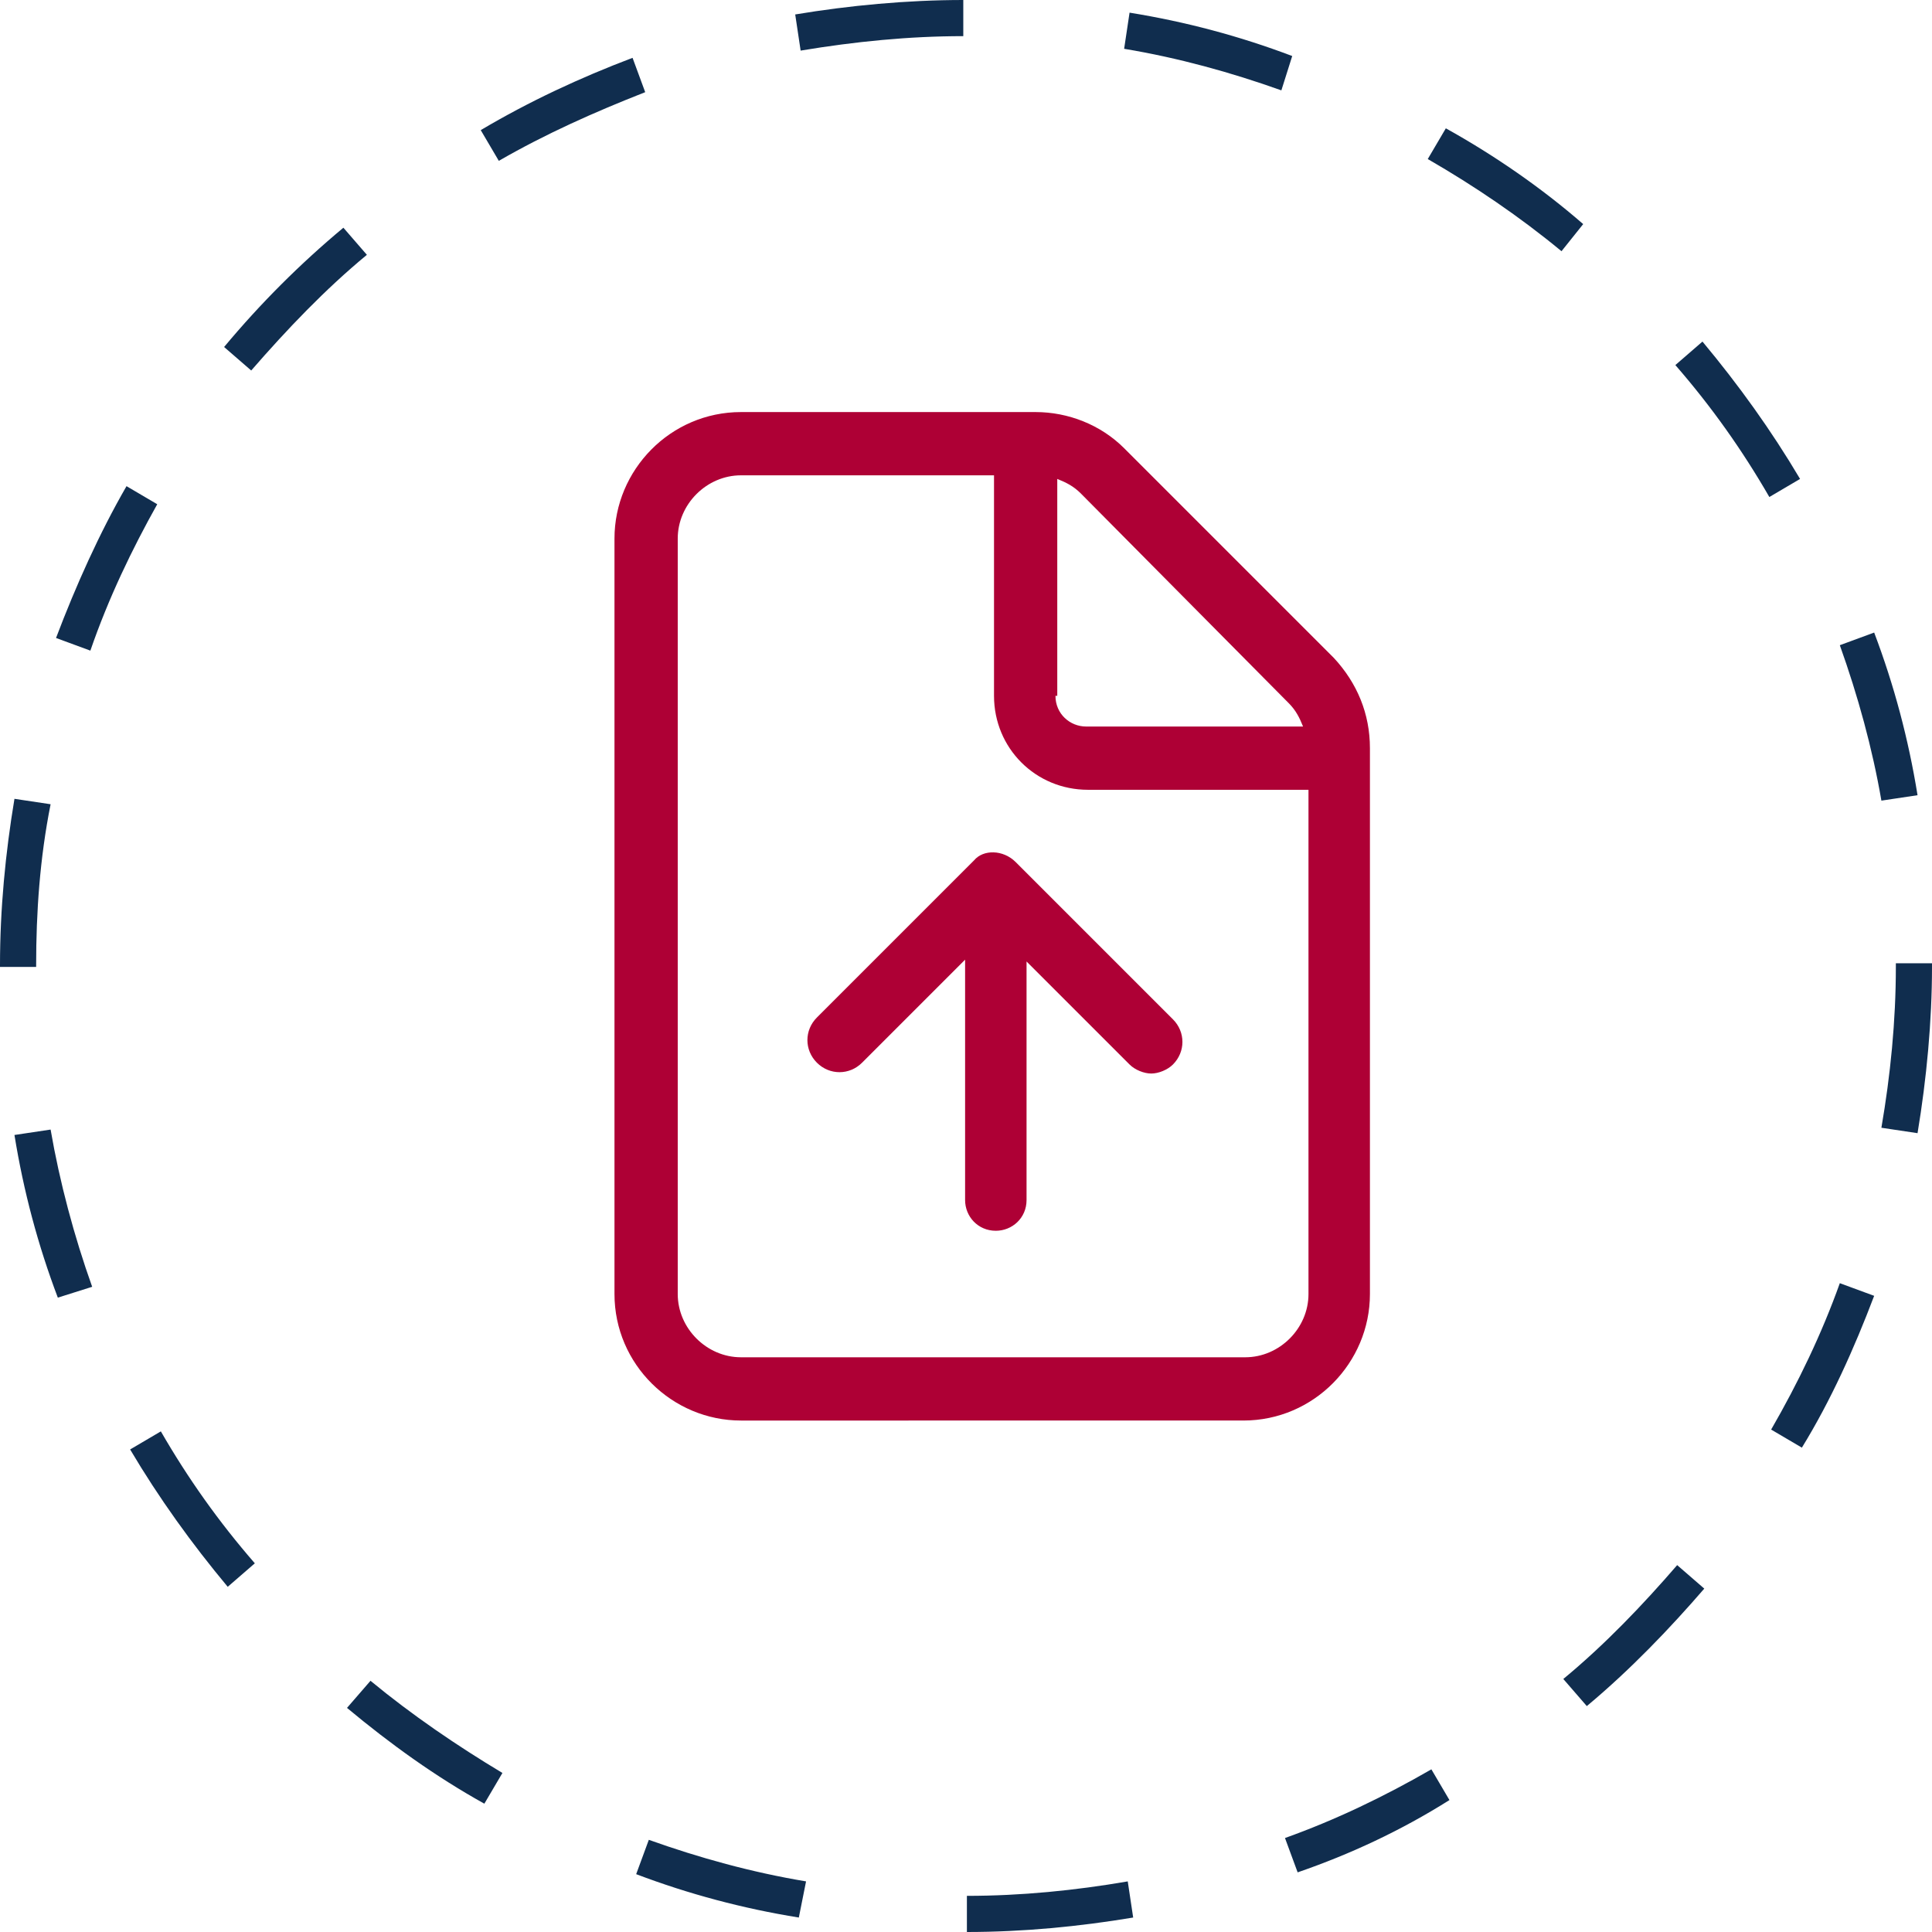 <?xml version="1.0" encoding="utf-8"?>
<!-- Generator: Adobe Illustrator 28.0.0, SVG Export Plug-In . SVG Version: 6.00 Build 0)  -->
<svg version="1.1" id="Layer_1" xmlns="http://www.w3.org/2000/svg" xmlns:xlink="http://www.w3.org/1999/xlink" x="0px" y="0px"
	 viewBox="0 0 106.9 106.9" style="enable-background:new 0 0 106.9 106.9;" xml:space="preserve">
<style type="text/css">
	.st0{fill:#102D4E;}
	.st1{fill:#AE0035;}
</style>
<path class="st0" d="M53.5,106.9l0-2c3,0,6-0.3,8.9-0.8l0.3,2C59.7,106.6,56.6,106.9,53.5,106.9z M44.2,106.1
	c-3.1-0.5-6.1-1.3-9-2.4l0.7-1.9c2.8,1,5.7,1.8,8.7,2.3L44.2,106.1z M71.8,103.6l-0.7-1.9c2.8-1,5.5-2.3,8.1-3.8l1,1.7
	C77.5,101.3,74.7,102.6,71.8,103.6z M26.8,99.8c-2.7-1.5-5.2-3.3-7.6-5.3l1.3-1.5c2.3,1.9,4.8,3.6,7.3,5.1L26.8,99.8z M87.8,94.4
	l-1.3-1.5c2.3-1.9,4.4-4.1,6.3-6.3l1.5,1.3C92.4,90.1,90.2,92.4,87.8,94.4z M12.6,87.8c-2-2.4-3.8-4.9-5.4-7.6l1.7-1
	c1.5,2.6,3.2,5,5.2,7.3L12.6,87.8z M99.7,80.1l-1.7-1c1.5-2.6,2.8-5.3,3.8-8.1l1.9,0.7C102.6,74.6,101.3,77.5,99.7,80.1z M3.2,71.8
	c-1.1-2.9-1.9-5.9-2.4-9l2-0.3c0.5,2.9,1.3,5.9,2.3,8.7L3.2,71.8z M106.1,62.7l-2-0.3c0.5-2.9,0.8-5.9,0.8-8.9v-0.2h2v0.2
	C106.9,56.5,106.6,59.7,106.1,62.7z M2,53.5H0v-0.1c0-3.1,0.3-6.2,0.8-9.2l2,0.3C2.2,47.5,2,50.5,2,53.4V53.5z M104.1,44.3
	c-0.5-2.9-1.3-5.8-2.3-8.6l1.9-0.7c1.1,2.9,1.9,5.9,2.4,9L104.1,44.3z M5,36l-1.9-0.7c1.1-2.9,2.4-5.8,3.9-8.4l1.7,1
	C7.3,30.4,6,33.1,5,36z M97.9,27.5c-1.5-2.6-3.2-5-5.2-7.3l1.5-1.3c2,2.4,3.8,4.9,5.4,7.6L97.9,27.5z M13.9,20.5l-1.5-1.3
	c2-2.4,4.2-4.6,6.6-6.6l1.3,1.5C18,16,15.9,18.2,13.9,20.5z M86.4,13.9c-2.3-1.9-4.8-3.6-7.4-5.1l1-1.7c2.7,1.5,5.3,3.3,7.6,5.3
	L86.4,13.9z M27.6,8.9l-1-1.7c2.7-1.6,5.5-2.9,8.4-4l0.7,1.9C32.9,6.2,30.2,7.4,27.6,8.9z M70.9,5c-2.8-1-5.7-1.8-8.7-2.3l0.3-2
	c3.1,0.5,6.1,1.3,9,2.4L70.9,5z M44.3,2.8l-0.3-2C47,0.3,50.2,0,53.3,0l0,2C50.3,2,47.3,2.3,44.3,2.8z"/>
<g>
	<path class="st1" d="M75.8,41.4v30.2c0,3.8-3.1,7-7,7H41c-3.8,0-7-3.1-7-7V29.8c0-3.8,3.1-7,7-7h16.3c1.8,0,3.6,0.7,4.9,2
		l11.6,11.6C75.1,37.8,75.8,39.5,75.8,41.4z M72.4,43.7H60.2c-2.9,0-5.2-2.3-5.2-5.2V26.3H41c-1.9,0-3.5,1.6-3.5,3.5v41.8
		c0,1.9,1.6,3.5,3.5,3.5h27.9c1.9,0,3.5-1.6,3.5-3.5V43.7z M56.2,47.7l8.7,8.7c0.7,0.7,0.7,1.8,0,2.5c-0.3,0.3-0.8,0.5-1.2,0.5
		c-0.4,0-0.9-0.2-1.2-0.5l-5.7-5.7v13.2c0,1-0.8,1.7-1.7,1.7c-1,0-1.7-0.8-1.7-1.7V53.1l-5.7,5.7c-0.7,0.7-1.8,0.7-2.5,0
		c-0.7-0.7-0.7-1.8,0-2.5l8.7-8.7C54.4,47,55.5,47,56.2,47.7z M58.4,38.5c0,1,0.8,1.7,1.7,1.7h12c-0.2-0.5-0.4-0.9-0.8-1.3
		L59.8,27.3c-0.4-0.4-0.8-0.6-1.3-0.8V38.5z"/>
</g>
</svg>
